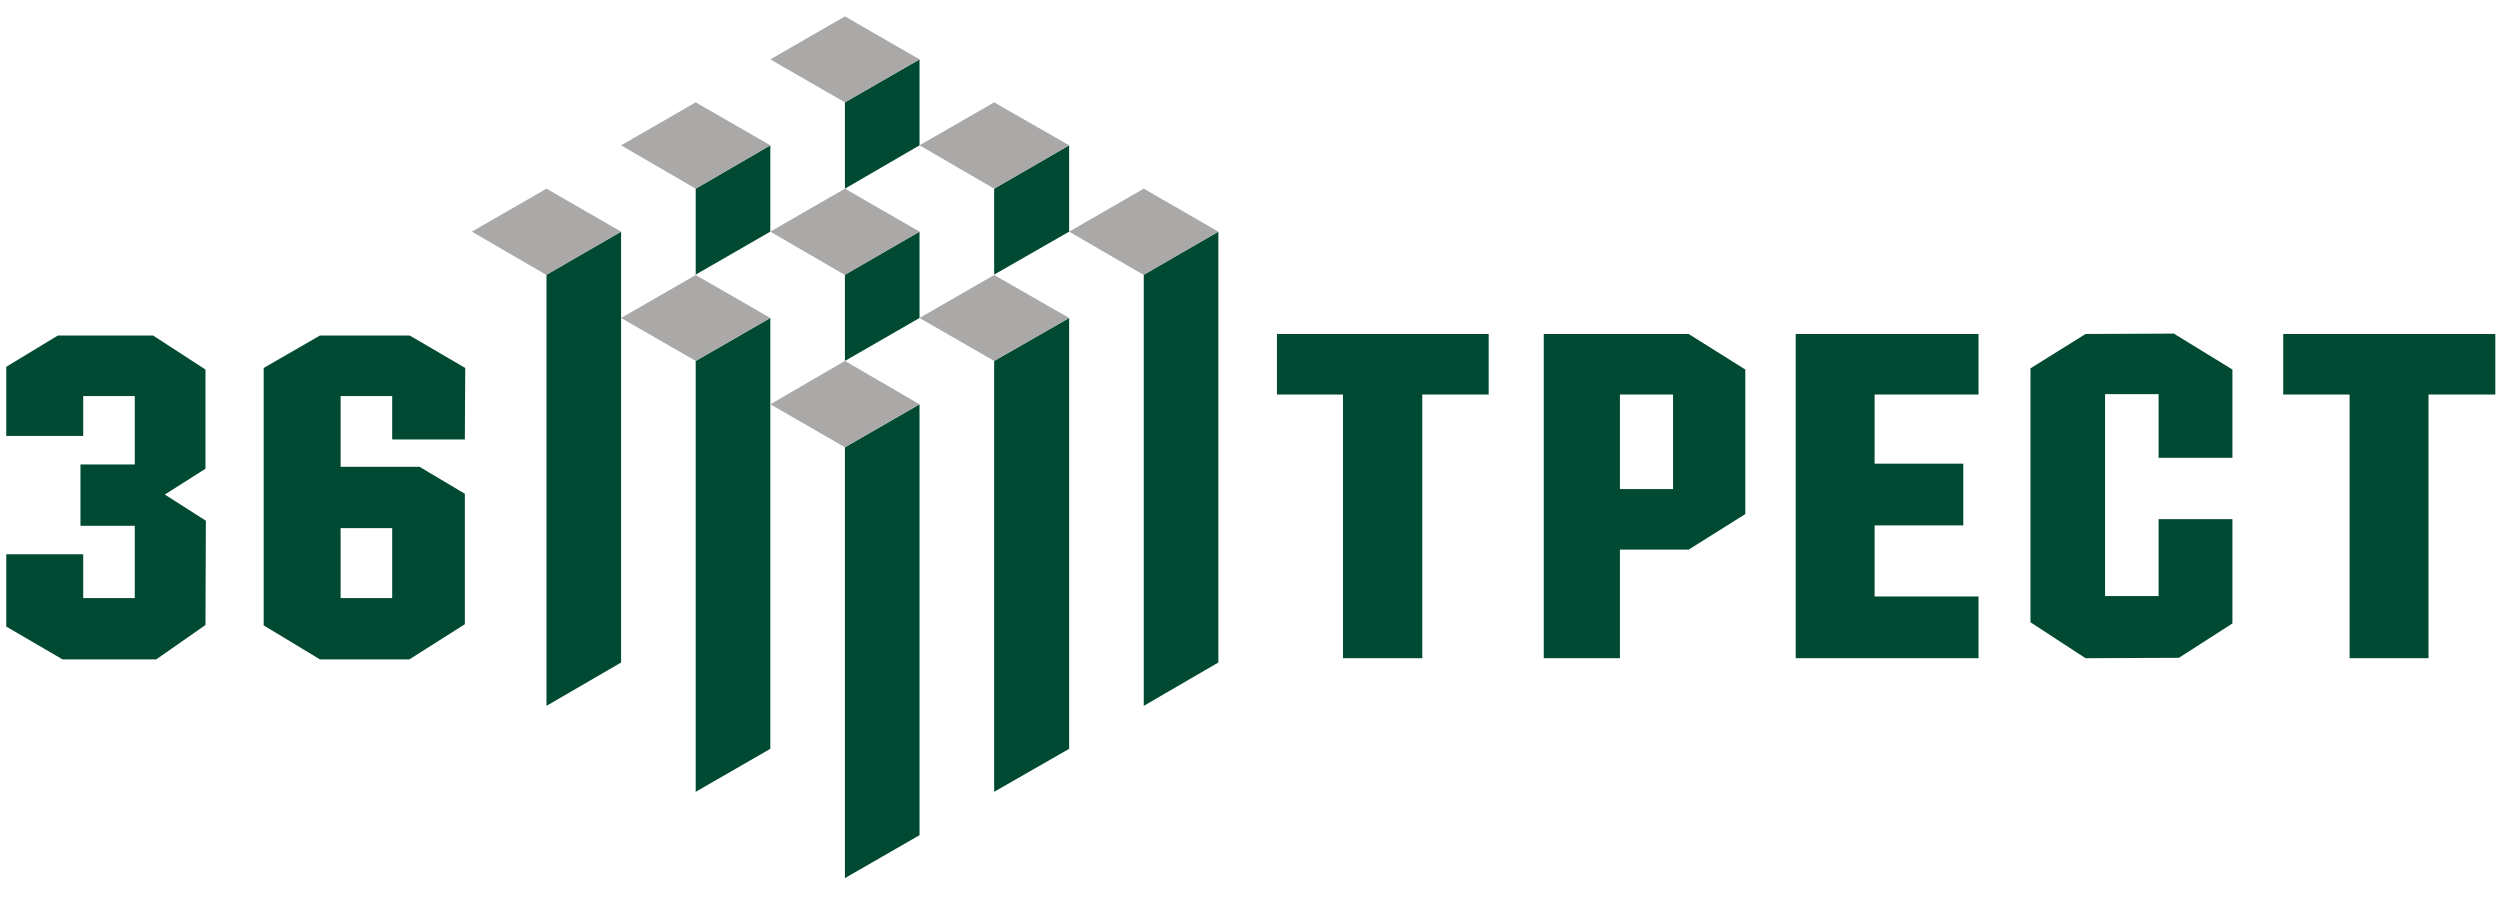<?xml version="1.0" encoding="UTF-8"?> <!-- Creator: CorelDRAW X8 --> <svg xmlns="http://www.w3.org/2000/svg" xmlns:xlink="http://www.w3.org/1999/xlink" xmlns:dc="http://purl.org/dc/elements/1.1/" xmlns:cc="http://creativecommons.org/ns#" xmlns:rdf="http://www.w3.org/1999/02/22-rdf-syntax-ns#" xmlns:svg="http://www.w3.org/2000/svg" xml:space="preserve" width="64mm" height="23mm" style="shape-rendering:geometricPrecision; text-rendering:geometricPrecision; image-rendering:optimizeQuality; fill-rule:evenodd; clip-rule:evenodd" viewBox="0 0 6400 2300"> <defs> <style type="text/css"> <![CDATA[ .fil0 {fill:#004A33} .fil1 {fill:#ABA8A8} ]]> </style> </defs> <g id="Слой_x0020_1">  <g id="Layer1000"> <path id="path2" class="fil0" d="M206 1189c0,0 0,157 0,157 0,0 139,0 139,0 0,0 0,185 0,185 0,0 -132,0 -132,0 0,0 0,-112 0,-112 0,0 -197,0 -197,0 0,0 0,185 0,185 0,0 144,84 144,84 0,0 240,0 240,0 0,0 126,-88 126,-88 0,0 1,-267 1,-267 0,0 -105,-67 -105,-67 0,0 104,-66 104,-66 0,0 0,-254 0,-254 0,0 -134,-87 -134,-87 0,0 -244,0 -244,0 0,0 -132,80 -132,80 0,0 0,177 0,177 0,0 197,0 197,0 0,0 0,-102 0,-102 0,0 132,0 132,0 0,0 0,175 0,175 0,0 -139,0 -139,0 0,0 0,0 0,0l0 0zm984 75c0,0 -116,-69 -116,-69 0,0 -202,0 -202,0 0,0 0,-181 0,-181 0,0 132,0 132,0 0,0 0,111 0,111 0,0 186,0 186,0 0,0 1,-183 1,-183 0,0 -142,-83 -142,-83 0,0 -230,0 -230,0 0,0 -144,83 -144,83 0,0 0,659 0,659 0,0 144,87 144,87 0,0 229,0 229,0 0,0 142,-90 142,-90 0,0 0,-334 0,-334 0,0 0,0 0,0l0 0zm-186 88c0,0 0,179 0,179 0,0 -132,0 -132,0 0,0 0,-179 0,-179 0,0 132,0 132,0 0,0 0,0 0,0z"></path> <path id="path4" class="fil0" d="M6388 855c0,0 -543,0 -543,0 0,0 0,155 0,155 0,0 170,0 170,0 0,0 0,675 0,675 0,0 202,0 202,0 0,0 0,-675 0,-675 0,0 171,0 171,0 0,0 0,-155 0,-155 0,0 0,0 0,0l0 0zm-2577 0c0,0 -542,0 -542,0 0,0 0,155 0,155 0,0 169,0 169,0 0,0 0,675 0,675 0,0 203,0 203,0 0,0 0,-675 0,-675 0,0 170,0 170,0 0,0 0,-155 0,-155 0,0 0,0 0,0zm1904 91c0,0 -150,-92 -150,-92 0,0 -226,1 -226,1 0,0 -141,88 -141,88 0,0 0,650 0,650 0,0 141,92 141,92l239 -1 137 -88c0,0 0,-267 0,-267 0,0 -189,0 -189,0 0,0 0,197 0,197 0,0 -137,0 -137,0 0,0 0,-517 0,-517 0,0 137,0 137,0 0,0 0,163 0,163 0,0 189,0 189,0 0,0 0,-226 0,-226 0,0 0,0 0,0zm-650 -91c0,0 -468,0 -468,0 0,0 0,830 0,830 0,0 468,0 468,0 0,0 0,-158 0,-158 0,0 -266,0 -266,0 0,0 0,-182 0,-182 0,0 227,0 227,0 0,0 0,-158 0,-158 0,0 -227,0 -227,0 0,0 0,-177 0,-177 0,0 266,0 266,0 0,0 0,-155 0,-155 0,0 0,0 0,0zm-597 91c0,0 -145,-91 -145,-91 0,0 -371,0 -371,0 0,0 0,830 0,830 0,0 195,0 195,0 0,0 0,-278 0,-278 0,0 176,0 176,0 0,0 145,-91 145,-91 0,0 0,-370 0,-370 0,0 0,0 0,0l0 0zm-185 64c0,0 0,242 0,242 0,0 -136,0 -136,0 0,0 0,-242 0,-242 0,0 114,0 114,0 0,0 22,0 22,0 0,0 0,0 0,0z"></path> <path id="path6" class="fil0" d="M2928 1807c0,0 191,-111 191,-111 0,0 0,-1103 0,-1103 0,0 -191,110 -191,110 0,0 0,1104 0,1104 0,0 0,0 0,0zm-383 -1104c0,0 192,-110 192,-110 0,0 0,-221 0,-221 0,0 -192,111 -192,111 0,0 0,220 0,220 0,0 0,0 0,0zm-764 0c0,0 191,-110 191,-110 0,0 0,-221 0,-221 0,0 -191,111 -191,111 0,0 0,220 0,220 0,0 0,0 0,0zm382 -220c0,0 191,-111 191,-111 0,0 0,-220 0,-220 0,0 -191,110 -191,110 0,0 0,221 0,221 0,0 0,0 0,0zm0 441c0,0 191,-110 191,-110 0,0 0,-221 0,-221 0,0 -191,110 -191,110 0,0 0,221 0,221 0,0 0,0 0,0zm-764 883c0,0 191,-111 191,-111 0,0 0,-1103 0,-1103 0,0 -191,110 -191,110 0,0 0,1104 0,1104 0,0 0,0 0,0zm382 220c0,0 191,-110 191,-110 0,0 0,-1103 0,-1103 0,0 -191,110 -191,110 0,0 0,1103 0,1103 0,0 0,0 0,0l0 0zm382 221c0,0 191,-110 191,-110 0,0 0,-1103 0,-1103 0,0 -191,110 -191,110 0,0 0,1103 0,1103 0,0 0,0 0,0zm382 -221c0,0 192,-110 192,-110 0,0 0,-1103 0,-1103 0,0 -192,110 -192,110 0,0 0,1103 0,1103 0,0 0,0 0,0z"></path> <path id="path8" class="fil1" d="M1208 593c0,0 191,111 191,111 0,0 191,-111 191,-111 0,0 -191,-110 -191,-110 0,0 -191,110 -191,110 0,0 0,0 0,0zm1146 -221c0,0 191,111 191,111 0,0 192,-111 192,-111 0,0 -192,-110 -192,-110 0,0 -191,110 -191,110 0,0 0,0 0,0zm-382 -220c0,0 191,110 191,110 0,0 191,-110 191,-110 0,0 -191,-110 -191,-110 0,0 -191,110 -191,110 0,0 0,0 0,0zm-382 220c0,0 191,111 191,111 0,0 191,-111 191,-111 0,0 -191,-110 -191,-110 0,0 -191,110 -191,110 0,0 0,0 0,0zm1147 221c0,0 191,111 191,111 0,0 191,-111 191,-111 0,0 -191,-110 -191,-110 0,0 -191,110 -191,110 0,0 0,0 0,0zm-383 221c0,0 191,110 191,110 0,0 192,-110 192,-110 0,0 -192,-110 -192,-110 0,0 -191,110 -191,110 0,0 0,0 0,0zm-382 -221c0,0 191,111 191,111 0,0 191,-111 191,-111 0,0 -191,-110 -191,-110 0,0 -191,110 -191,110 0,0 0,0 0,0zm0 442c0,0 191,110 191,110 0,0 191,-110 191,-110 0,0 -191,-111 -191,-111 0,0 -191,111 -191,111 0,0 0,0 0,0zm-382 -221c0,0 191,110 191,110 0,0 191,-110 191,-110 0,0 -191,-110 -191,-110 0,0 -191,110 -191,110 0,0 0,0 0,0z"></path> </g> </g> </svg> 
